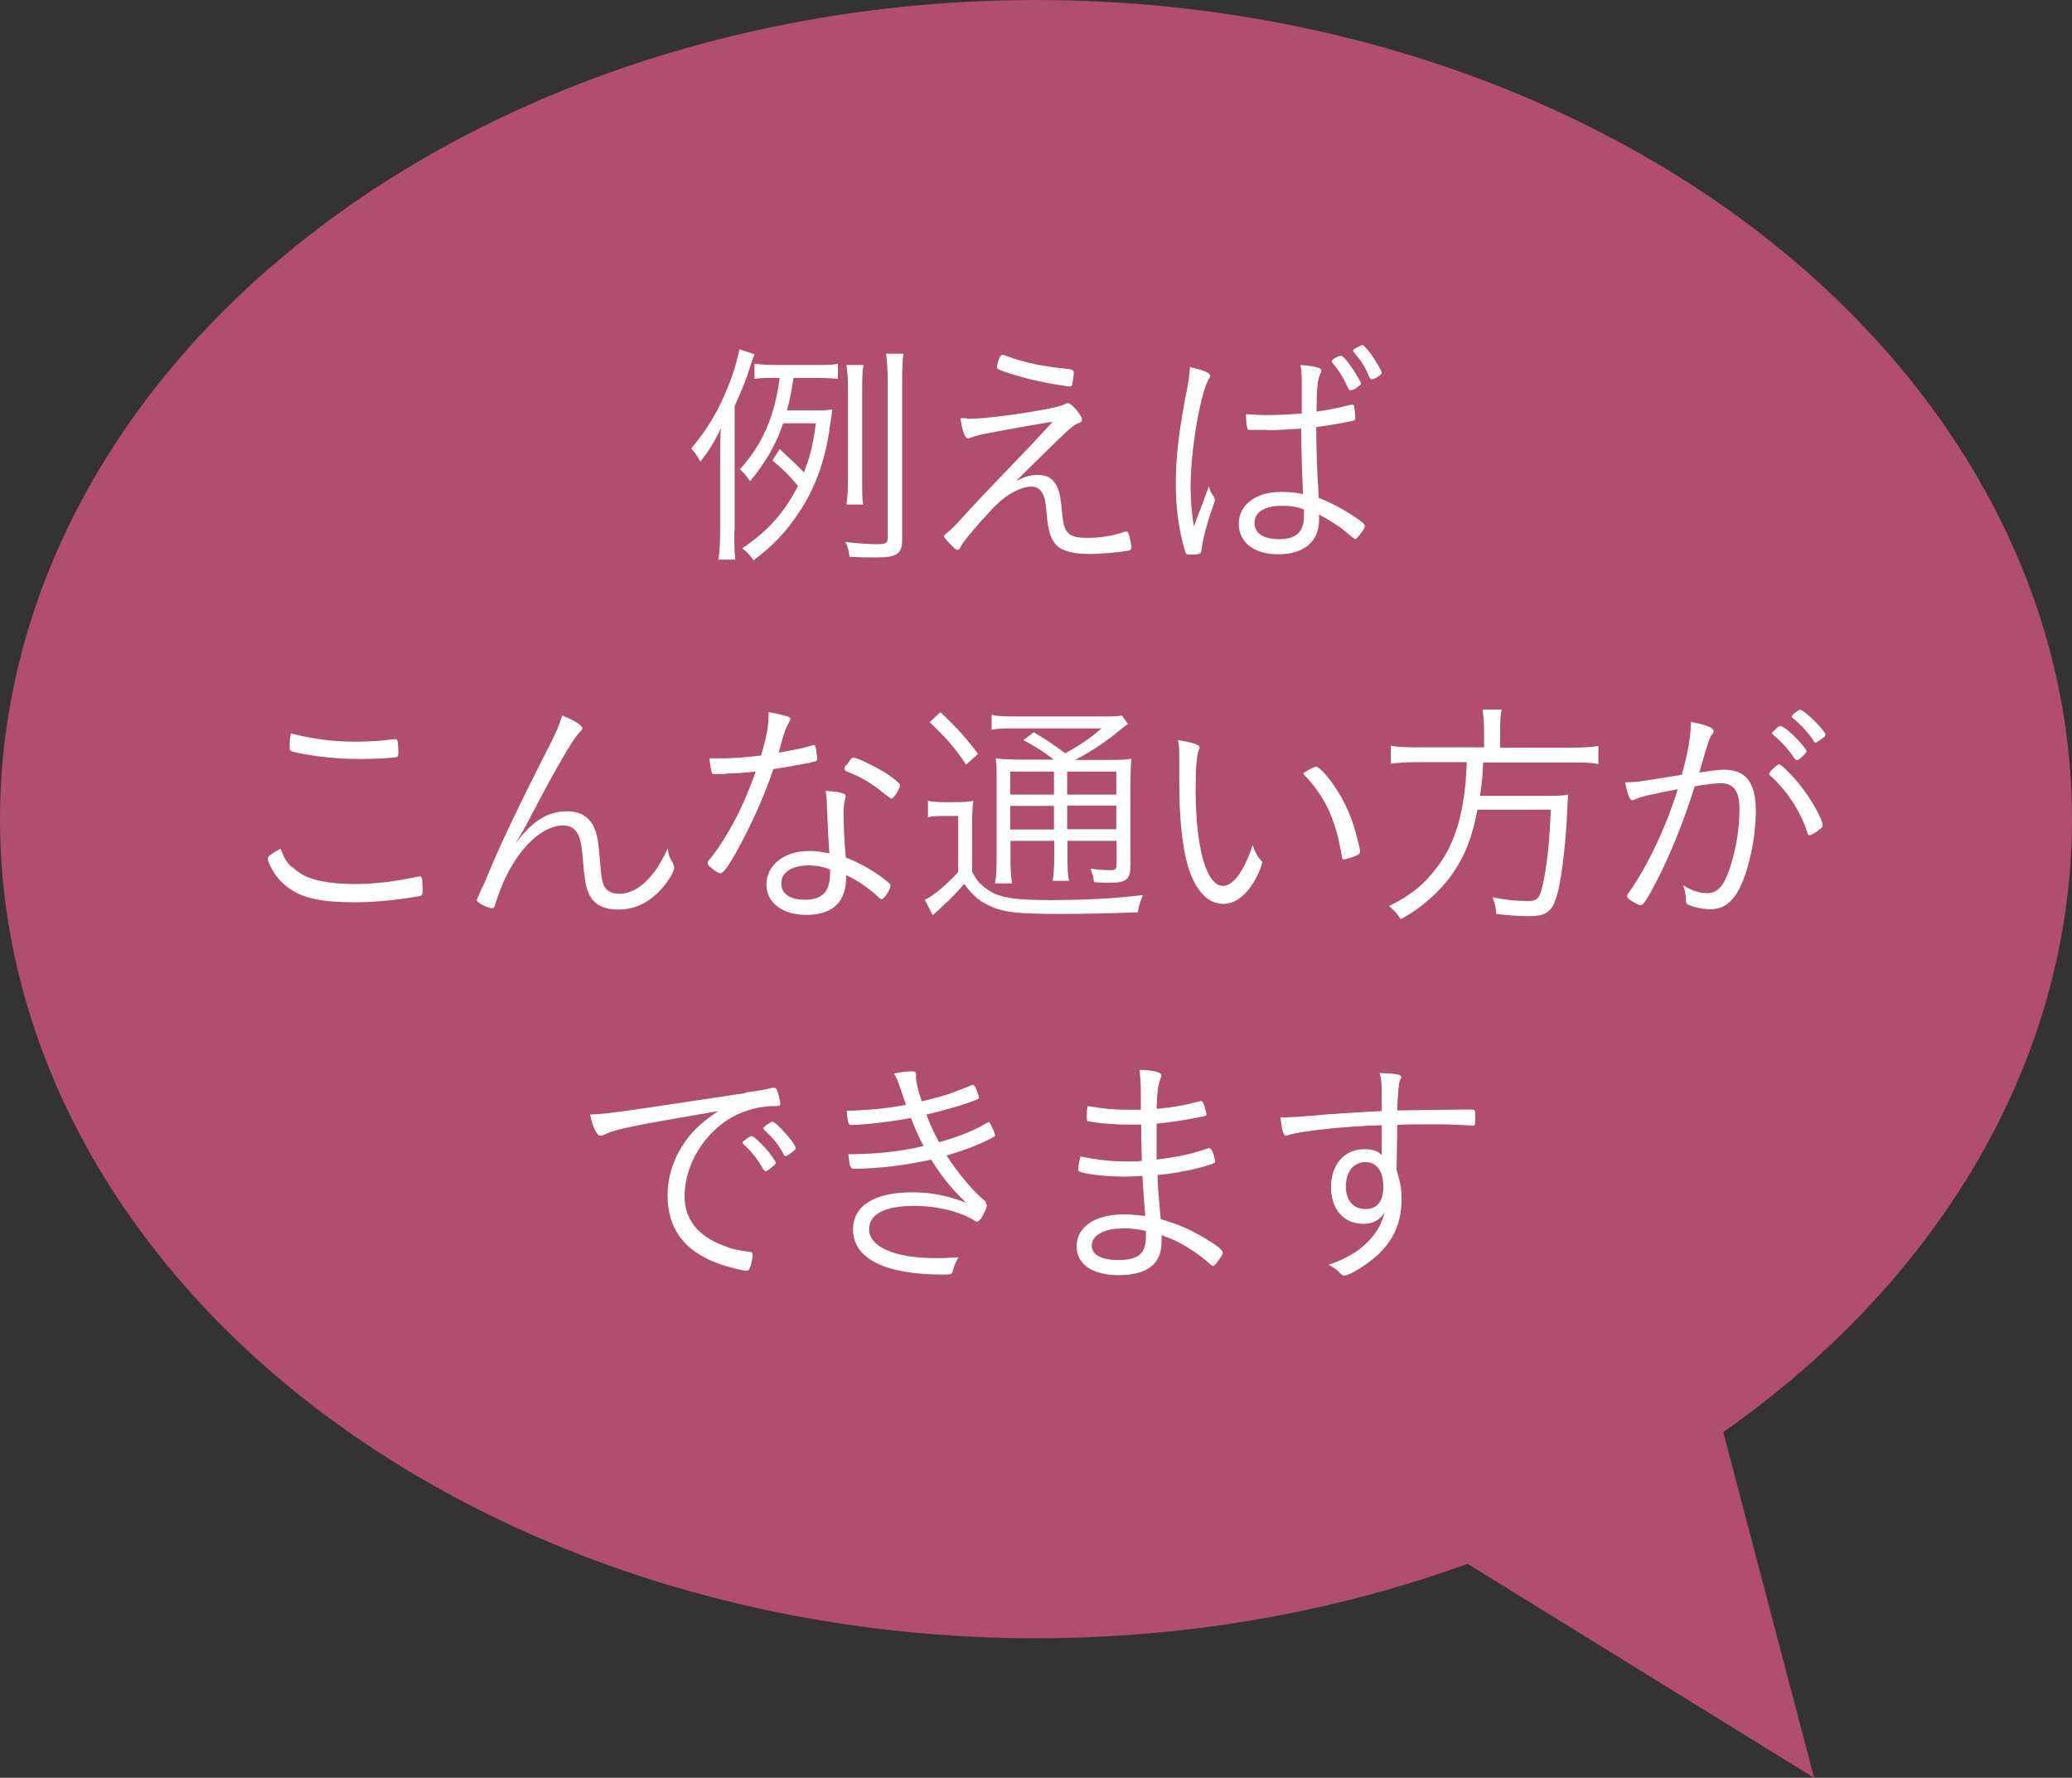 <?xml version="1.0" encoding="UTF-8"?><svg id="b" xmlns="http://www.w3.org/2000/svg" viewBox="0 0 65.8 56.45"><rect x="0" y="0" width="65.8" height="56.45" fill="#333333" stroke="none"/><defs><style>.d{fill:#fff;}.e{fill:#b14d6e;}</style></defs><g id="c"><ellipse class="e" cx="32.9" cy="26.01" rx="32.9" ry="26.01"/><polyline class="e" points="54.44 44.39 57.61 56.45 46.24 49.43"/><path class="d" d="M23.32,16.85c0,.46,0,.64.03.92h-.53c.03-.26.05-.5.05-.92v-2.16c0-.43,0-.68.02-1.09-.2.43-.35.67-.65,1.06-.14-.25-.17-.29-.29-.42.37-.43.7-.93.97-1.5.27-.58.47-1.16.56-1.65l.48.16c-.04.09-.06.16-.14.4-.12.38-.24.7-.49,1.24v3.95ZM24.87,13.44c-.22.66-.55,1.24-1.05,1.84-.12-.17-.19-.26-.32-.38.72-.81,1.09-1.64,1.26-2.9h-.17c-.3,0-.41,0-.63.03v-.48c.17.02.39.04.67.04h1.26c.32,0,.53,0,.72-.04v.48c-.22-.02-.38-.03-.67-.03h-.74c-.08.5-.12.72-.21,1.03h.85c.29,0,.46,0,.59-.03,0,.02-.01.12-.09.64-.14,1-.47,1.9-.98,2.65-.4.6-.81,1.04-1.43,1.5-.12-.17-.2-.26-.36-.38.82-.55,1.33-1.12,1.77-1.98-.26-.32-.44-.5-.81-.81l.23-.36c.36.33.55.51.77.74.19-.49.28-.82.38-1.56h-1.05ZM28.65,17.13c0,.46-.17.57-.83.57-.2,0-.47,0-.84-.02-.03-.21-.05-.3-.13-.47.44.05.75.07.98.07.3,0,.36-.03.36-.19v-5.02c0-.38-.02-.57-.05-.84h.55c-.03.21-.04.44-.04.84v5.07ZM26.88,16.02c.03-.19.05-.43.05-.77v-2.9c0-.33-.02-.55-.05-.76h.54c-.03.2-.04.39-.04.76v2.9c0,.37,0,.57.03.77h-.53Z"/><path class="d" d="M30.71,13.3c.46,0,1.33-.1,2.31-.27q.67-.12.8-.2s.07-.03.09-.03c.12,0,.45.39.45.53,0,.05-.02.08-.15.12-.16.07-.3.2-1.94,1.82.29-.14.46-.19.69-.19.26,0,.43.09.55.27.12.18.17.39.22.95.06.65.2.78.82.78.38,0,.81-.07,1.12-.18.06-.02.08-.02.1-.02.04,0,.05.02.08.09.04.12.08.36.08.42s-.02.08-.14.1c-.26.05-.86.1-1.18.1-.53,0-.87-.09-1.05-.27-.19-.19-.27-.44-.32-.98-.03-.43-.07-.6-.17-.73-.07-.1-.18-.16-.31-.16-.32,0-.77.23-1.12.58-.24.23-.75.81-.97,1.09-.09.12-.12.16-.18.27-.02.05-.05.07-.09.07s-.09-.05-.2-.16c-.13-.13-.22-.24-.22-.27s.02-.05.12-.13c.09-.07.22-.2.34-.33.46-.51.57-.63,2.22-2.35.21-.23.4-.42.77-.83q-.18.03-.6.1c-.17.03-.53.09-1.06.19s-.74.14-.9.2c-.08.03-.1.04-.13.04-.09,0-.18-.22-.24-.64.1,0,.15,0,.2,0ZM31.77,11.32s.03-.05.06-.05.08.01.18.05c.5.19,1.18.33,1.88.39q.21.02.21.11c0,.1-.04.35-.05.4-.01.03-.04.05-.07.05-.11,0-.64-.09-.97-.16-.52-.11-1.21-.32-1.33-.4-.02-.02-.02-.03-.02-.06,0-.05.05-.24.11-.35Z"/><path class="d" d="M38.53,15.75c.04.05.05.09.05.12q0,.06-.11.35c-.14.39-.28.93-.31,1.22-.02.11-.03.13-.09.15-.07.02-.2.02-.32.02-.09,0-.09,0-.17-.3-.16-.6-.24-1.23-.24-1.95,0-.82.09-1.59.3-2.72.09-.43.12-.63.15-.98.41.08.64.18.64.27,0,.03,0,.04-.05.12-.27.48-.57,2.26-.57,3.39,0,.44.03.81.1,1.28.11-.28.17-.46.26-.68q.14-.38.22-.6c.03.13.07.22.14.31ZM40.25,13.65h-.12c-.2,0-.34,0-.41,0-.08,0-.1,0-.11-.06-.02-.08-.04-.26-.04-.36v-.08c.29.02.43.03.68.03.39,0,.71-.02,1.09-.05v-.87c0-.28,0-.43-.04-.67.24.02.43.04.57.09.06.01.09.05.09.09,0,.03,0,.05-.03.1-.09.17-.12.49-.12,1.2.4-.06.67-.11,1.09-.22.03,0,.05,0,.05,0,.03,0,.05.02.05.05.02.05.04.29.04.37,0,.06-.01.08-.08.09-.19.05-.69.14-1.16.2,0,.58.02,1.34.08,2.25.5.2.95.45,1.36.76.07.05.1.09.1.14,0,.04-.03.1-.12.22q-.14.19-.18.19s-.03,0-.25-.19c-.23-.2-.57-.42-.9-.59,0,.07,0,.12,0,.16,0,.7-.48,1.1-1.3,1.1-.77,0-1.25-.38-1.25-.97s.53-1.01,1.33-1.01c.31,0,.48.02.71.07-.05-1.14-.05-1.32-.06-2.08-.42.03-.83.05-1.09.05ZM40.72,16.06c-.56,0-.88.2-.88.54s.29.52.78.52c.54,0,.79-.23.79-.73,0-.16,0-.21,0-.21-.22-.09-.42-.12-.68-.12ZM42.59,11.3c.06,0,.21.17.39.45.14.21.24.39.24.43,0,.05-.23.21-.32.21-.05,0-.07-.02-.1-.09-.15-.33-.26-.5-.47-.76-.03-.04-.04-.05-.04-.07,0-.05.22-.18.3-.17ZM43.48,11.96c-.14-.33-.23-.47-.49-.78-.02-.02-.02-.03-.02-.04,0-.03.03-.06.13-.11.09-.05.14-.07.16-.07.05,0,.13.09.29.3.16.23.33.52.33.58s-.22.2-.31.2c-.05,0-.07-.02-.09-.09Z"/><path class="d" d="M9.27,27.52c.27.26.55.39,1,.47.26.05.63.08.97.08.69,0,1.33-.08,2.05-.24.02,0,.02,0,.04,0,.04,0,.06.02.07.07.02.07.02.29.02.43,0,.07-.02.1-.09.12-.61.12-1.42.2-2.08.2-1,0-1.6-.12-2.05-.43-.23-.16-.41-.36-.54-.58-.09-.15-.16-.33-.16-.38,0-.06.15-.18.41-.31.11.29.19.43.36.59ZM11.29,23.55c.31,0,.77-.02.97-.05.21-.02.25-.03.29-.03.05,0,.06.01.07.05.02.05.03.22.03.33,0,.14,0,.17-.06.19-.12.03-.71.06-1.16.06-.67,0-1.39-.07-2-.2-.22-.05-.23-.05-.23-.19,0-.16,0-.26.04-.42.73.18,1.33.26,2.05.26Z"/><path class="d" d="M18.49,23.13s0,.05-.09.13c-.22.22-.78,1.19-1.67,2.9-.06.12-.12.22-.36.62.55-.72,1.02-1.02,1.64-1.02.51,0,.83.26.95.8.04.16.06.39.12,1.07.02.24.05.39.1.5.09.16.25.25.48.25.4,0,.78-.24,1.13-.71.15-.2.24-.37.42-.74.02.21.04.27.15.46.03.06.05.1.05.16,0,.1-.12.32-.29.54-.42.53-.91.79-1.48.79-.52,0-.83-.19-.97-.58-.08-.19-.11-.43-.16-1.01-.04-.48-.07-.61-.15-.79-.09-.19-.26-.29-.47-.29-.68,0-1.44.73-1.92,1.84-.09.22-.16.4-.25.69-.02.08-.05.1-.09.1-.14,0-.49-.18-.49-.26,0,0,.05-.13.14-.33q.09-.16.39-.89c.29-.69.93-2.01,1.44-3.02.55-1.07.63-1.24.74-1.62.37.14.64.31.64.4Z"/><path class="d" d="M23.18,24.56s-.11,0-.19.02c-.12,0-.19,0-.25,0-.11,0-.12,0-.14-.06-.02-.08-.05-.2-.07-.44.14,0,.37,0,.43,0,.27,0,.8-.04,1.21-.09.18-.61.24-.95.24-1.38.22.04.39.08.57.13.11.04.12.05.12.09,0,.02-.02.06-.05.12-.12.22-.16.33-.32.95.59-.11.81-.15,1.05-.23.03-.01.05-.01.06-.01.05,0,.07.05.09.24,0,.05.02.09.02.12,0,.02,0,.05,0,.07,0,.06-.02.08-.16.11,0,0-.03,0-.07.02-.27.05-.84.16-1.16.2-.3.89-.72,1.82-1.22,2.71-.25.43-.38.6-.46.6-.09,0-.41-.24-.41-.31,0-.04.02-.08.07-.14.15-.17.27-.36.43-.6.4-.64.7-1.26,1.03-2.18-.5.05-.57.05-.84.06ZM26.86,25.27s0,.03-.02.1c-.04.12-.05.28-.05.5,0,.35.02.82.07,1.36.39.15.72.33,1.08.58.26.19.34.26.34.31,0,.12-.2.43-.28.43-.02,0-.05-.01-.12-.08-.28-.26-.68-.54-1.01-.68,0,.28-.02.43-.09.61-.16.43-.57.65-1.18.65-.75,0-1.26-.39-1.26-.96,0-.63.57-1.07,1.36-1.07.23,0,.35.02.64.08-.04-.54-.06-.97-.08-1.49,0-.26-.02-.33-.04-.5.5.04.63.08.63.16ZM25.68,27.48c-.53,0-.87.22-.87.57,0,.33.28.52.75.52.56,0,.8-.26.8-.85,0-.05,0-.11,0-.11-.22-.09-.43-.13-.67-.13ZM26.89,24.29s.04-.05.06-.09c.08-.12.1-.14.16-.14.12,0,.69.28,1.04.5.32.22.43.32.43.38,0,.05-.05.17-.16.32-.05.07-.09.1-.12.1t-.18-.13c-.4-.33-.71-.53-1.22-.73-.05-.02-.08-.05-.08-.09,0-.03.01-.07.06-.13Z"/><path class="d" d="M29.46,25.43c.16.03.29.04.53.04h.35c.23,0,.38,0,.57-.04-.03.22-.04.43-.04.79v1.45c.14.3.29.46.61.65.33.19.81.26,1.84.26,1.15,0,2.08-.05,2.98-.16-.09.19-.13.35-.17.55-.82.03-1.72.05-2.4.05-1.47,0-1.91-.05-2.39-.3-.27-.13-.46-.31-.72-.65-.23.26-.31.34-.51.54-.11.1-.15.13-.28.26-.08.07-.1.09-.21.19l-.25-.49c.28-.13.67-.46,1.06-.88v-1.78h-.46c-.22,0-.35,0-.5.04v-.5ZM29.87,22.62c.51.48.8.8,1.19,1.32l-.38.34c-.36-.55-.66-.88-1.16-1.35l.34-.31ZM33.48,24.13c-.31-.24-.65-.46-.98-.63l.33-.25c.39.24.6.37,1,.67.57-.33.75-.45,1.15-.79h-2.74c-.36,0-.54,0-.75.04v-.47c.2.04.4.05.78.05h2.6c.45,0,.6,0,.76-.03l.19.27c-.06.04-.09.06-.19.14-.45.38-.93.71-1.49,1h.98c.42,0,.63,0,.81-.04-.02.19-.03.47-.03.92v2.45c0,.46-.12.57-.65.57-.18,0-.3,0-.51-.02-.02-.19-.05-.28-.11-.43.25.04.43.05.62.05.18,0,.21-.03.21-.21v-.72h-1.56v.46c0,.39,0,.59.05.81h-.52c.03-.19.05-.43.05-.81v-.46h-1.39v.57c0,.39.02.6.05.78h-.54c.03-.19.05-.42.05-.78v-2.35c0-.44,0-.65-.03-.84.21.03.46.04.81.04h1.07ZM32.08,24.5v.73h1.39v-.73h-1.39ZM32.08,26.34h1.39v-.75h-1.39v.75ZM33.89,25.23h1.56v-.73h-1.56v.73ZM35.45,25.58h-1.56v.75h1.56v-.75Z"/><path class="d" d="M38.09,23.75s0,.02-.02.07c-.07.18-.1.58-.1,1.25,0,1.85.34,3.06.87,3.06.33,0,.68-.49.94-1.3.07.21.15.37.25.47.04.05.05.06.05.09,0,.06-.05.18-.13.37-.29.6-.68.94-1.1.94-.51,0-.9-.43-1.14-1.25-.17-.6-.26-1.52-.26-2.58,0-.16,0-.38,0-.64v-.19c0-.22,0-.37-.04-.54.54.09.69.15.69.26ZM41.78,24.34c.14,0,.55.49.83,1,.22.4.38.81.5,1.32.05.18.08.33.08.38,0,.05-.02.08-.1.12-.1.05-.36.13-.42.13-.03,0-.05-.02-.05-.06-.21-1.25-.53-1.92-1.24-2.67.16-.12.35-.21.4-.21Z"/><path class="d" d="M47.13,23.18c0-.26-.02-.46-.05-.65h.61c-.04.15-.05.36-.05.65v.56h2.28c.38,0,.61-.02.84-.05v.57c-.19-.04-.4-.05-.84-.05h-2.82c-.02.49-.04.65-.1,1.06h2.03c.4,0,.57,0,.77-.04-.01.15-.02.22-.03.52-.04.92-.16,2.02-.29,2.54-.16.64-.33.8-.93.8-.22,0-.63-.02-1.03-.07-.02-.23-.05-.33-.12-.53.42.09.8.12,1.12.12s.39-.09.5-.64c.12-.61.19-1.26.23-2.26h-2.33c-.17.86-.36,1.36-.71,1.91-.23.36-.55.71-.92,1.02-.24.2-.4.32-.81.55-.11-.18-.18-.26-.37-.42.69-.34,1.1-.67,1.51-1.21.61-.78.91-1.84.96-3.36h-1.57c-.38,0-.63.02-.84.05v-.57c.25.04.46.05.84.05h2.12v-.56Z"/><path class="d" d="M53.72,22.93c.45.08.7.18.7.28,0,.03,0,.05-.05.11-.08.1-.14.28-.36,1.05-.02.08-.03.11-.05.16.34-.05.61-.09.79-.09.69,0,1.01.41,1.01,1.31,0,.85-.23,1.92-.54,2.5-.24.43-.51.62-.91.62-.24,0-.56-.07-.71-.15-.05-.03-.06-.05-.06-.14,0-.16-.03-.3-.09-.47.29.18.52.25.77.25.29,0,.49-.19.65-.62.24-.63.37-1.36.37-2.06,0-.56-.19-.81-.59-.81-.18,0-.46.03-.83.1-.26.81-.51,1.49-.81,2.16-.29.67-.69,1.43-.83,1.57-.02.02-.05.04-.09.04-.06,0-.24-.1-.37-.2-.04-.04-.05-.05-.05-.08,0-.02,0-.05.03-.08.61-.85,1.21-2.12,1.58-3.32-.99.19-1.19.24-1.37.33-.03.01-.05.02-.07.02-.09,0-.16-.19-.23-.57.33,0,.46-.02,1.49-.19q.1-.01.31-.05c.21-.79.28-1.21.29-1.69ZM57.4,26.44c-.23-.69-.64-1.32-1.18-1.81-.03-.02-.04-.05-.04-.06,0-.06.26-.3.32-.3.07,0,.45.38.71.72.33.42.67,1.03.67,1.22,0,.04-.02.07-.1.13-.14.11-.26.18-.31.18-.03,0-.05-.01-.07-.07ZM56.98,24.07c-.16-.24-.42-.54-.66-.73-.03-.03-.05-.05-.05-.07t.12-.12c.09-.09.12-.09.16-.09.06,0,.16.07.36.25.21.19.46.49.46.54,0,.06-.24.29-.31.29-.02,0-.05-.02-.07-.06ZM57.19,22.55c.12,0,.78.66.78.78,0,.05-.02.06-.16.16-.09.06-.13.09-.15.09-.02,0-.04,0-.05-.03-.16-.26-.43-.55-.68-.75-.02-.01-.03-.03-.03-.05,0-.05.22-.22.29-.22Z"/><path class="d" d="M23.68,34.69c.5-.07.63-.09.84-.15.02,0,.04,0,.05,0,.05,0,.08.02.1.06.04.09.11.37.11.44s-.02.08-.16.08c-.48,0-.93.12-1.33.33-.92.5-1.55,1.53-1.55,2.53,0,.74.42,1.26,1.23,1.57.3.12.5.16.85.2.05,0,.08.03.08.09,0,.11-.04.32-.09.43-.02.05-.05.08-.1.08-.12,0-.6-.12-.9-.23-1.07-.39-1.61-1.1-1.61-2.16,0-.68.24-1.33.7-1.9.25-.29.44-.46.91-.78-2.81.48-3.24.57-3.6.74-.06.03-.1.04-.13.04-.07,0-.09-.02-.15-.12-.09-.15-.15-.33-.19-.55.41-.02.56-.03,1.86-.22l3.06-.46ZM23.63,36.22s.04-.02.06-.05c.11-.08.15-.1.19-.09.05,0,.22.15.42.37.14.15.34.43.34.47,0,.03-.02.05-.08.1-.09.09-.22.17-.24.17-.03,0-.05-.02-.08-.06-.16-.29-.37-.57-.61-.78-.03-.02-.05-.05-.05-.07,0-.02.01-.04.05-.06ZM25.27,36.47s-.02.06-.18.16c-.09.06-.11.08-.14.08-.02,0-.04,0-.06-.05-.16-.31-.34-.53-.62-.78-.02-.02-.03-.03-.03-.05,0-.05.23-.21.29-.21.12,0,.74.7.74.84Z"/><path class="d" d="M31.29,38.18s.05.06.05.1c0,.05-.05.16-.13.32-.07.13-.13.19-.19.19-.01,0-.04,0-.05-.02-.45-.29-1.19-.48-1.94-.48-.92,0-1.43.26-1.43.74,0,.57.83.92,2.12.92.19,0,.36,0,.72-.03-.09.15-.12.23-.18.43-.03.12-.06.12-.34.12-1.82,0-2.83-.51-2.83-1.43,0-.75.67-1.18,1.88-1.18.6,0,1.15.11,1.71.33-.51-.5-.77-.83-1.11-1.37-.84.19-1.73.29-2.43.29-.14,0-.15-.02-.2-.46.87,0,1.67-.09,2.39-.26-.14-.26-.28-.57-.4-.89-.64.12-1.51.22-1.9.22-.06,0-.08-.02-.1-.12-.02-.09-.03-.2-.04-.33.72-.02,1.25-.07,1.88-.19-.03-.09-.06-.18-.15-.44-.11-.33-.14-.4-.23-.55.21-.05.41-.07.58-.07.09,0,.12.02.12.09,0,.01,0,.05,0,.07t0,.05c0,.12.08.44.18.74.43-.1.75-.19.94-.26l.67-.26s.02,0,.03,0c.02,0,.04.02.09.13.05.11.09.25.09.28,0,.02-.02.04-.06.05-.39.16-1,.34-1.61.48.09.25.2.5.4.88.68-.19,1.17-.4,1.53-.62.04-.02.05-.02.06-.02.03,0,.19.35.19.42,0,.02,0,.03-.04.05-.4.22-.88.41-1.5.59.32.5.78,1.06,1.09,1.33l.17.15Z"/><path class="d" d="M36.21,33.97c.45.02.67.08.67.17,0,.03,0,.05-.03.12-.07.18-.11.46-.12.95.52-.05.92-.12,1.28-.22.09-.02.12-.03.13-.03.03,0,.05.02.09.11.04.1.08.26.08.31,0,.05,0,.05-.2.09-.46.09-.87.16-1.38.21,0,.16,0,.3,0,.38,0,.14,0,.4,0,.76.66-.08,1.09-.17,1.64-.36.02,0,.03,0,.04,0,.03,0,.05.02.09.1.04.08.09.26.09.32,0,.04-.02.05-.16.1-.46.15-1.1.28-1.67.33,0,.31.03.62.1,1.4.62.19.9.31,1.39.6.4.24.58.38.58.46,0,.05-.02.08-.1.2-.13.19-.16.22-.21.22-.03,0-.05-.01-.09-.05-.18-.17-.53-.43-.83-.6-.23-.13-.38-.2-.71-.32,0,.45-.03.61-.17.82-.2.29-.6.45-1.19.45-.83,0-1.34-.34-1.34-.91,0-.62.58-1.02,1.5-1.02.21,0,.38.02.68.05-.05-.63-.07-.91-.09-1.27-.16,0-.33.02-.52.02-.55,0-1.12-.05-1.43-.14-.07-.02-.09-.04-.09-.09,0-.06.02-.2.07-.41.6.12.98.16,1.57.16.16,0,.25,0,.38-.02,0-.19-.02-.57-.02-1.15-.19,0-.3,0-.41,0-.43,0-1.05-.05-1.27-.11-.04,0-.05-.03-.05-.14,0-.07,0-.19.03-.34.52.09.88.12,1.35.12.1,0,.2,0,.34,0,0-.77,0-.79-.04-1.27ZM35.6,39.01c-.55,0-.93.23-.93.54,0,.29.3.46.84.46.63,0,.88-.2.88-.73,0-.03,0-.19,0-.19-.19-.05-.43-.09-.78-.09Z"/><path class="d" d="M43.89,35.73c-1.09.02-2.65.19-2.96.31-.05.02-.08.02-.1.02-.07,0-.12-.18-.17-.58h.12c.2,0,.42-.02.84-.05.5-.05,1.61-.12,2.26-.15,0-.91,0-.96-.07-1.21.55.02.69.05.69.13,0,.02,0,.05-.04.1q-.06.12-.09.96c.19,0,1.84-.03,2.24-.03.15,0,.19,0,.21.02.02.02.03.07.03.17,0,.28,0,.32-.05.32h-.02c-.12-.01-.77-.04-1.18-.04-.5,0-1.02,0-1.23.02,0,.07,0,.52-.02,1.43.12.4.16.59.16.91,0,.73-.23,1.28-.74,1.77-.32.3-.9.67-1.08.67-.05,0-.07,0-.18-.12-.09-.09-.18-.15-.32-.22.37-.12.65-.27.91-.44.22-.16.43-.36.58-.58.12-.16.19-.32.3-.64-.19.26-.39.36-.68.36-.63,0-1.03-.46-1.03-1.17s.42-1.2,1.06-1.2c.26,0,.42.05.55.19v-.93ZM42.74,37.66c0,.46.23.73.63.73.37,0,.56-.25.56-.71,0-.49-.21-.78-.57-.78s-.62.3-.62.76Z"/></g></svg>